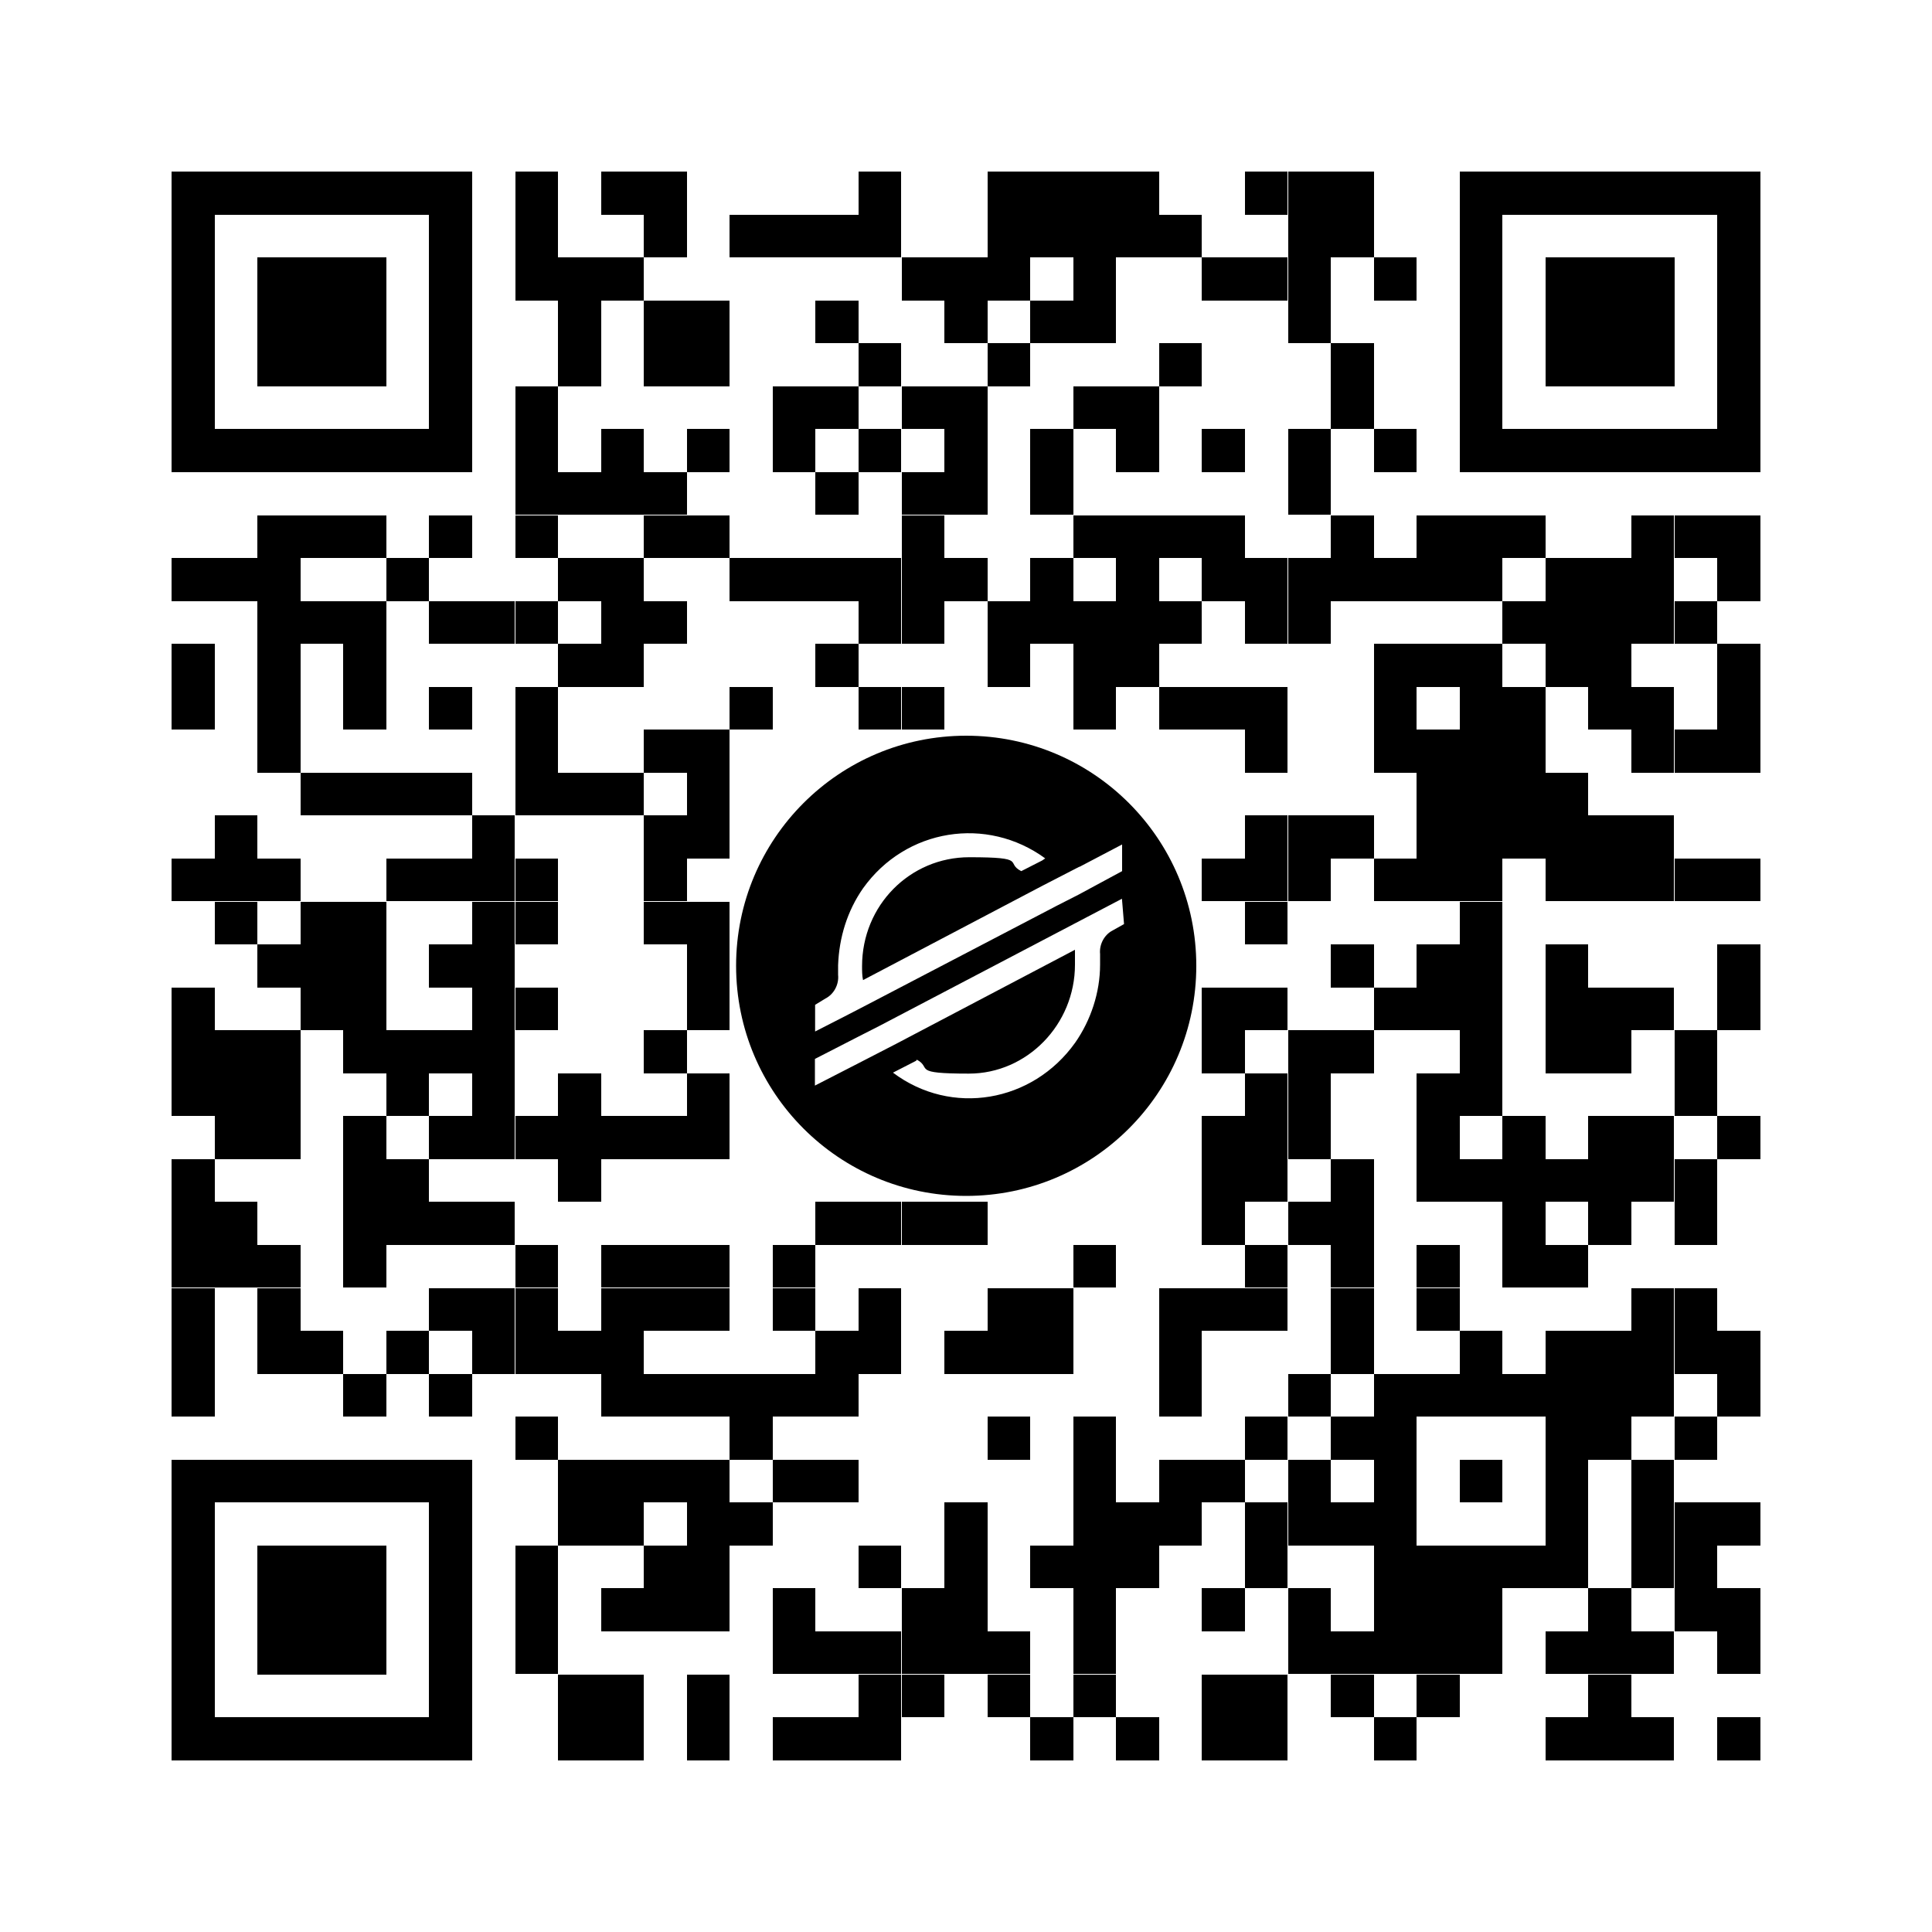 <?xml version="1.0" encoding="UTF-8"?> <svg xmlns="http://www.w3.org/2000/svg" id="Layer_1" data-name="Layer 1" version="1.1" viewBox="0 0 1000 1000"><defs><style> .cls-1, .cls-2 { fill: #000; } .cls-1, .cls-2, .cls-3 { stroke-width: 0px; } .cls-2 { fill-rule: evenodd; } .cls-3 { fill: #fff; } </style></defs><g><rect class="cls-3" x="0" y="0" width="1000" height="1000"></rect><rect class="cls-1" x="266.7" y="88.9" width="22.2" height="22.2" shape-rendering="crispEdges"></rect><rect class="cls-1" x="311.1" y="88.9" width="22.2" height="22.2" shape-rendering="crispEdges"></rect><rect class="cls-1" x="333.3" y="88.9" width="22.2" height="22.2" shape-rendering="crispEdges"></rect><rect class="cls-1" x="444.4" y="88.9" width="22.2" height="22.2" shape-rendering="crispEdges"></rect><rect class="cls-1" x="511.1" y="88.9" width="22.2" height="22.2" shape-rendering="crispEdges"></rect><rect class="cls-1" x="533.3" y="88.9" width="22.2" height="22.2" shape-rendering="crispEdges"></rect><rect class="cls-1" x="555.6" y="88.9" width="22.2" height="22.2" shape-rendering="crispEdges"></rect><rect class="cls-1" x="577.8" y="88.9" width="22.2" height="22.2" shape-rendering="crispEdges"></rect><rect class="cls-1" x="644.4" y="88.9" width="22.2" height="22.2" shape-rendering="crispEdges"></rect><rect class="cls-1" x="666.7" y="88.9" width="22.2" height="22.2" shape-rendering="crispEdges"></rect><rect class="cls-1" x="688.9" y="88.9" width="22.2" height="22.2" shape-rendering="crispEdges"></rect><rect class="cls-1" x="266.7" y="111.1" width="22.2" height="22.2" shape-rendering="crispEdges"></rect><rect class="cls-1" x="333.3" y="111.1" width="22.2" height="22.2" shape-rendering="crispEdges"></rect><rect class="cls-1" x="377.8" y="111.1" width="22.2" height="22.2" shape-rendering="crispEdges"></rect><rect class="cls-1" x="400" y="111.1" width="22.2" height="22.2" shape-rendering="crispEdges"></rect><rect class="cls-1" x="422.2" y="111.1" width="22.2" height="22.2" shape-rendering="crispEdges"></rect><rect class="cls-1" x="444.4" y="111.1" width="22.2" height="22.2" shape-rendering="crispEdges"></rect><rect class="cls-1" x="511.1" y="111.1" width="22.2" height="22.2" shape-rendering="crispEdges"></rect><rect class="cls-1" x="533.3" y="111.1" width="22.2" height="22.2" shape-rendering="crispEdges"></rect><rect class="cls-1" x="555.6" y="111.1" width="22.2" height="22.2" shape-rendering="crispEdges"></rect><rect class="cls-1" x="577.8" y="111.1" width="22.2" height="22.2" shape-rendering="crispEdges"></rect><rect class="cls-1" x="600" y="111.1" width="22.2" height="22.2" shape-rendering="crispEdges"></rect><rect class="cls-1" x="666.7" y="111.1" width="22.2" height="22.2" shape-rendering="crispEdges"></rect><rect class="cls-1" x="688.9" y="111.1" width="22.2" height="22.2" shape-rendering="crispEdges"></rect><rect class="cls-1" x="266.7" y="133.3" width="22.2" height="22.2" shape-rendering="crispEdges"></rect><rect class="cls-1" x="288.9" y="133.3" width="22.2" height="22.2" shape-rendering="crispEdges"></rect><rect class="cls-1" x="311.1" y="133.3" width="22.2" height="22.2" shape-rendering="crispEdges"></rect><rect class="cls-1" x="466.7" y="133.3" width="22.2" height="22.2" shape-rendering="crispEdges"></rect><rect class="cls-1" x="488.9" y="133.3" width="22.2" height="22.2" shape-rendering="crispEdges"></rect><rect class="cls-1" x="511.1" y="133.3" width="22.2" height="22.2" shape-rendering="crispEdges"></rect><rect class="cls-1" x="555.6" y="133.3" width="22.2" height="22.2" shape-rendering="crispEdges"></rect><rect class="cls-1" x="622.2" y="133.3" width="22.2" height="22.2" shape-rendering="crispEdges"></rect><rect class="cls-1" x="644.4" y="133.3" width="22.2" height="22.2" shape-rendering="crispEdges"></rect><rect class="cls-1" x="666.7" y="133.3" width="22.2" height="22.2" shape-rendering="crispEdges"></rect><rect class="cls-1" x="711.1" y="133.3" width="22.2" height="22.2" shape-rendering="crispEdges"></rect><rect class="cls-1" x="288.9" y="155.6" width="22.2" height="22.2" shape-rendering="crispEdges"></rect><rect class="cls-1" x="333.3" y="155.6" width="22.2" height="22.2" shape-rendering="crispEdges"></rect><rect class="cls-1" x="355.6" y="155.6" width="22.2" height="22.2" shape-rendering="crispEdges"></rect><rect class="cls-1" x="422.2" y="155.6" width="22.2" height="22.2" shape-rendering="crispEdges"></rect><rect class="cls-1" x="488.9" y="155.6" width="22.2" height="22.2" shape-rendering="crispEdges"></rect><rect class="cls-1" x="533.3" y="155.6" width="22.2" height="22.2" shape-rendering="crispEdges"></rect><rect class="cls-1" x="555.6" y="155.6" width="22.2" height="22.2" shape-rendering="crispEdges"></rect><rect class="cls-1" x="666.7" y="155.6" width="22.2" height="22.2" shape-rendering="crispEdges"></rect><rect class="cls-1" x="288.9" y="177.8" width="22.2" height="22.2" shape-rendering="crispEdges"></rect><rect class="cls-1" x="333.3" y="177.8" width="22.2" height="22.2" shape-rendering="crispEdges"></rect><rect class="cls-1" x="355.6" y="177.8" width="22.2" height="22.2" shape-rendering="crispEdges"></rect><rect class="cls-1" x="444.4" y="177.8" width="22.2" height="22.2" shape-rendering="crispEdges"></rect><rect class="cls-1" x="511.1" y="177.8" width="22.2" height="22.2" shape-rendering="crispEdges"></rect><rect class="cls-1" x="600" y="177.8" width="22.2" height="22.2" shape-rendering="crispEdges"></rect><rect class="cls-1" x="688.9" y="177.8" width="22.2" height="22.2" shape-rendering="crispEdges"></rect><rect class="cls-1" x="266.7" y="200" width="22.2" height="22.2" shape-rendering="crispEdges"></rect><rect class="cls-1" x="400" y="200" width="22.2" height="22.2" shape-rendering="crispEdges"></rect><rect class="cls-1" x="422.2" y="200" width="22.2" height="22.2" shape-rendering="crispEdges"></rect><rect class="cls-1" x="466.7" y="200" width="22.2" height="22.2" shape-rendering="crispEdges"></rect><rect class="cls-1" x="488.9" y="200" width="22.2" height="22.2" shape-rendering="crispEdges"></rect><rect class="cls-1" x="555.6" y="200" width="22.2" height="22.2" shape-rendering="crispEdges"></rect><rect class="cls-1" x="577.8" y="200" width="22.2" height="22.2" shape-rendering="crispEdges"></rect><rect class="cls-1" x="688.9" y="200" width="22.2" height="22.2" shape-rendering="crispEdges"></rect><rect class="cls-1" x="266.7" y="222.2" width="22.2" height="22.2" shape-rendering="crispEdges"></rect><rect class="cls-1" x="311.1" y="222.2" width="22.2" height="22.2" shape-rendering="crispEdges"></rect><rect class="cls-1" x="355.6" y="222.2" width="22.2" height="22.2" shape-rendering="crispEdges"></rect><rect class="cls-1" x="400" y="222.2" width="22.2" height="22.2" shape-rendering="crispEdges"></rect><rect class="cls-1" x="444.4" y="222.2" width="22.2" height="22.2" shape-rendering="crispEdges"></rect><rect class="cls-1" x="488.9" y="222.2" width="22.2" height="22.2" shape-rendering="crispEdges"></rect><rect class="cls-1" x="533.3" y="222.2" width="22.2" height="22.2" shape-rendering="crispEdges"></rect><rect class="cls-1" x="577.8" y="222.2" width="22.2" height="22.2" shape-rendering="crispEdges"></rect><rect class="cls-1" x="622.2" y="222.2" width="22.2" height="22.2" shape-rendering="crispEdges"></rect><rect class="cls-1" x="666.7" y="222.2" width="22.2" height="22.2" shape-rendering="crispEdges"></rect><rect class="cls-1" x="711.1" y="222.2" width="22.2" height="22.2" shape-rendering="crispEdges"></rect><rect class="cls-1" x="266.7" y="244.4" width="22.2" height="22.2" shape-rendering="crispEdges"></rect><rect class="cls-1" x="288.9" y="244.4" width="22.2" height="22.2" shape-rendering="crispEdges"></rect><rect class="cls-1" x="311.1" y="244.4" width="22.2" height="22.2" shape-rendering="crispEdges"></rect><rect class="cls-1" x="333.3" y="244.4" width="22.2" height="22.2" shape-rendering="crispEdges"></rect><rect class="cls-1" x="422.2" y="244.4" width="22.2" height="22.2" shape-rendering="crispEdges"></rect><rect class="cls-1" x="466.7" y="244.4" width="22.2" height="22.2" shape-rendering="crispEdges"></rect><rect class="cls-1" x="488.9" y="244.4" width="22.2" height="22.2" shape-rendering="crispEdges"></rect><rect class="cls-1" x="533.3" y="244.4" width="22.2" height="22.2" shape-rendering="crispEdges"></rect><rect class="cls-1" x="666.7" y="244.4" width="22.2" height="22.2" shape-rendering="crispEdges"></rect><rect class="cls-1" x="133.3" y="266.7" width="22.2" height="22.2" shape-rendering="crispEdges"></rect><rect class="cls-1" x="155.6" y="266.7" width="22.2" height="22.2" shape-rendering="crispEdges"></rect><rect class="cls-1" x="177.8" y="266.7" width="22.2" height="22.2" shape-rendering="crispEdges"></rect><rect class="cls-1" x="222.2" y="266.7" width="22.2" height="22.2" shape-rendering="crispEdges"></rect><rect class="cls-1" x="266.7" y="266.7" width="22.2" height="22.2" shape-rendering="crispEdges"></rect><rect class="cls-1" x="333.3" y="266.7" width="22.2" height="22.2" shape-rendering="crispEdges"></rect><rect class="cls-1" x="355.6" y="266.7" width="22.2" height="22.2" shape-rendering="crispEdges"></rect><rect class="cls-1" x="466.7" y="266.7" width="22.2" height="22.2" shape-rendering="crispEdges"></rect><rect class="cls-1" x="555.6" y="266.7" width="22.2" height="22.2" shape-rendering="crispEdges"></rect><rect class="cls-1" x="577.8" y="266.7" width="22.2" height="22.2" shape-rendering="crispEdges"></rect><rect class="cls-1" x="600" y="266.7" width="22.2" height="22.2" shape-rendering="crispEdges"></rect><rect class="cls-1" x="622.2" y="266.7" width="22.2" height="22.2" shape-rendering="crispEdges"></rect><rect class="cls-1" x="688.9" y="266.7" width="22.2" height="22.2" shape-rendering="crispEdges"></rect><rect class="cls-1" x="733.3" y="266.7" width="22.2" height="22.2" shape-rendering="crispEdges"></rect><rect class="cls-1" x="755.6" y="266.7" width="22.2" height="22.2" shape-rendering="crispEdges"></rect><rect class="cls-1" x="777.8" y="266.7" width="22.2" height="22.2" shape-rendering="crispEdges"></rect><rect class="cls-1" x="844.4" y="266.7" width="22.2" height="22.2" shape-rendering="crispEdges"></rect><rect class="cls-1" x="866.7" y="266.7" width="22.2" height="22.2" shape-rendering="crispEdges"></rect><rect class="cls-1" x="888.9" y="266.7" width="22.2" height="22.2" shape-rendering="crispEdges"></rect><rect class="cls-1" x="88.9" y="288.9" width="22.2" height="22.2" shape-rendering="crispEdges"></rect><rect class="cls-1" x="111.1" y="288.9" width="22.2" height="22.2" shape-rendering="crispEdges"></rect><rect class="cls-1" x="133.3" y="288.9" width="22.2" height="22.2" shape-rendering="crispEdges"></rect><rect class="cls-1" x="200" y="288.9" width="22.2" height="22.2" shape-rendering="crispEdges"></rect><rect class="cls-1" x="288.9" y="288.9" width="22.2" height="22.2" shape-rendering="crispEdges"></rect><rect class="cls-1" x="311.1" y="288.9" width="22.2" height="22.2" shape-rendering="crispEdges"></rect><rect class="cls-1" x="377.8" y="288.9" width="22.2" height="22.2" shape-rendering="crispEdges"></rect><rect class="cls-1" x="400" y="288.9" width="22.2" height="22.2" shape-rendering="crispEdges"></rect><rect class="cls-1" x="422.2" y="288.9" width="22.2" height="22.2" shape-rendering="crispEdges"></rect><rect class="cls-1" x="444.4" y="288.9" width="22.2" height="22.2" shape-rendering="crispEdges"></rect><rect class="cls-1" x="466.7" y="288.9" width="22.2" height="22.2" shape-rendering="crispEdges"></rect><rect class="cls-1" x="488.9" y="288.9" width="22.2" height="22.2" shape-rendering="crispEdges"></rect><rect class="cls-1" x="533.3" y="288.9" width="22.2" height="22.2" shape-rendering="crispEdges"></rect><rect class="cls-1" x="577.8" y="288.9" width="22.2" height="22.2" shape-rendering="crispEdges"></rect><rect class="cls-1" x="622.2" y="288.9" width="22.2" height="22.2" shape-rendering="crispEdges"></rect><rect class="cls-1" x="644.4" y="288.9" width="22.2" height="22.2" shape-rendering="crispEdges"></rect><rect class="cls-1" x="666.7" y="288.9" width="22.2" height="22.2" shape-rendering="crispEdges"></rect><rect class="cls-1" x="688.9" y="288.9" width="22.2" height="22.2" shape-rendering="crispEdges"></rect><rect class="cls-1" x="711.1" y="288.9" width="22.2" height="22.2" shape-rendering="crispEdges"></rect><rect class="cls-1" x="733.3" y="288.9" width="22.2" height="22.2" shape-rendering="crispEdges"></rect><rect class="cls-1" x="755.6" y="288.9" width="22.2" height="22.2" shape-rendering="crispEdges"></rect><rect class="cls-1" x="800" y="288.9" width="22.2" height="22.2" shape-rendering="crispEdges"></rect><rect class="cls-1" x="822.2" y="288.9" width="22.2" height="22.2" shape-rendering="crispEdges"></rect><rect class="cls-1" x="844.4" y="288.9" width="22.2" height="22.2" shape-rendering="crispEdges"></rect><rect class="cls-1" x="888.9" y="288.9" width="22.2" height="22.2" shape-rendering="crispEdges"></rect><rect class="cls-1" x="133.3" y="311.1" width="22.2" height="22.2" shape-rendering="crispEdges"></rect><rect class="cls-1" x="155.6" y="311.1" width="22.2" height="22.2" shape-rendering="crispEdges"></rect><rect class="cls-1" x="177.8" y="311.1" width="22.2" height="22.2" shape-rendering="crispEdges"></rect><rect class="cls-1" x="222.2" y="311.1" width="22.2" height="22.2" shape-rendering="crispEdges"></rect><rect class="cls-1" x="244.4" y="311.1" width="22.2" height="22.2" shape-rendering="crispEdges"></rect><rect class="cls-1" x="266.7" y="311.1" width="22.2" height="22.2" shape-rendering="crispEdges"></rect><rect class="cls-1" x="311.1" y="311.1" width="22.2" height="22.2" shape-rendering="crispEdges"></rect><rect class="cls-1" x="333.3" y="311.1" width="22.2" height="22.2" shape-rendering="crispEdges"></rect><rect class="cls-1" x="444.4" y="311.1" width="22.2" height="22.2" shape-rendering="crispEdges"></rect><rect class="cls-1" x="466.7" y="311.1" width="22.2" height="22.2" shape-rendering="crispEdges"></rect><rect class="cls-1" x="511.1" y="311.1" width="22.2" height="22.2" shape-rendering="crispEdges"></rect><rect class="cls-1" x="533.3" y="311.1" width="22.2" height="22.2" shape-rendering="crispEdges"></rect><rect class="cls-1" x="555.6" y="311.1" width="22.2" height="22.2" shape-rendering="crispEdges"></rect><rect class="cls-1" x="577.8" y="311.1" width="22.2" height="22.2" shape-rendering="crispEdges"></rect><rect class="cls-1" x="600" y="311.1" width="22.2" height="22.2" shape-rendering="crispEdges"></rect><rect class="cls-1" x="644.4" y="311.1" width="22.2" height="22.2" shape-rendering="crispEdges"></rect><rect class="cls-1" x="666.7" y="311.1" width="22.2" height="22.2" shape-rendering="crispEdges"></rect><rect class="cls-1" x="777.8" y="311.1" width="22.2" height="22.2" shape-rendering="crispEdges"></rect><rect class="cls-1" x="800" y="311.1" width="22.2" height="22.2" shape-rendering="crispEdges"></rect><rect class="cls-1" x="822.2" y="311.1" width="22.2" height="22.2" shape-rendering="crispEdges"></rect><rect class="cls-1" x="844.4" y="311.1" width="22.2" height="22.2" shape-rendering="crispEdges"></rect><rect class="cls-1" x="866.7" y="311.1" width="22.2" height="22.2" shape-rendering="crispEdges"></rect><rect class="cls-1" x="88.9" y="333.3" width="22.2" height="22.2" shape-rendering="crispEdges"></rect><rect class="cls-1" x="133.3" y="333.3" width="22.2" height="22.2" shape-rendering="crispEdges"></rect><rect class="cls-1" x="177.8" y="333.3" width="22.2" height="22.2" shape-rendering="crispEdges"></rect><rect class="cls-1" x="288.9" y="333.3" width="22.2" height="22.2" shape-rendering="crispEdges"></rect><rect class="cls-1" x="311.1" y="333.3" width="22.2" height="22.2" shape-rendering="crispEdges"></rect><rect class="cls-1" x="422.2" y="333.3" width="22.2" height="22.2" shape-rendering="crispEdges"></rect><rect class="cls-1" x="511.1" y="333.3" width="22.2" height="22.2" shape-rendering="crispEdges"></rect><rect class="cls-1" x="555.6" y="333.3" width="22.2" height="22.2" shape-rendering="crispEdges"></rect><rect class="cls-1" x="577.8" y="333.3" width="22.2" height="22.2" shape-rendering="crispEdges"></rect><rect class="cls-1" x="711.1" y="333.3" width="22.2" height="22.2" shape-rendering="crispEdges"></rect><rect class="cls-1" x="733.3" y="333.3" width="22.2" height="22.2" shape-rendering="crispEdges"></rect><rect class="cls-1" x="755.6" y="333.3" width="22.2" height="22.2" shape-rendering="crispEdges"></rect><rect class="cls-1" x="800" y="333.3" width="22.2" height="22.2" shape-rendering="crispEdges"></rect><rect class="cls-1" x="822.2" y="333.3" width="22.2" height="22.2" shape-rendering="crispEdges"></rect><rect class="cls-1" x="888.9" y="333.3" width="22.2" height="22.2" shape-rendering="crispEdges"></rect><rect class="cls-1" x="88.9" y="355.6" width="22.2" height="22.2" shape-rendering="crispEdges"></rect><rect class="cls-1" x="133.3" y="355.6" width="22.2" height="22.2" shape-rendering="crispEdges"></rect><rect class="cls-1" x="177.8" y="355.6" width="22.2" height="22.2" shape-rendering="crispEdges"></rect><rect class="cls-1" x="222.2" y="355.6" width="22.2" height="22.2" shape-rendering="crispEdges"></rect><rect class="cls-1" x="266.7" y="355.6" width="22.2" height="22.2" shape-rendering="crispEdges"></rect><rect class="cls-1" x="377.8" y="355.6" width="22.2" height="22.2" shape-rendering="crispEdges"></rect><rect class="cls-1" x="444.4" y="355.6" width="22.2" height="22.2" shape-rendering="crispEdges"></rect><rect class="cls-1" x="466.7" y="355.6" width="22.2" height="22.2" shape-rendering="crispEdges"></rect><rect class="cls-1" x="555.6" y="355.6" width="22.2" height="22.2" shape-rendering="crispEdges"></rect><rect class="cls-1" x="600" y="355.6" width="22.2" height="22.2" shape-rendering="crispEdges"></rect><rect class="cls-1" x="622.2" y="355.6" width="22.2" height="22.2" shape-rendering="crispEdges"></rect><rect class="cls-1" x="644.4" y="355.6" width="22.2" height="22.2" shape-rendering="crispEdges"></rect><rect class="cls-1" x="711.1" y="355.6" width="22.2" height="22.2" shape-rendering="crispEdges"></rect><rect class="cls-1" x="755.6" y="355.6" width="22.2" height="22.2" shape-rendering="crispEdges"></rect><rect class="cls-1" x="777.8" y="355.6" width="22.2" height="22.2" shape-rendering="crispEdges"></rect><rect class="cls-1" x="822.2" y="355.6" width="22.2" height="22.2" shape-rendering="crispEdges"></rect><rect class="cls-1" x="844.4" y="355.6" width="22.2" height="22.2" shape-rendering="crispEdges"></rect><rect class="cls-1" x="888.9" y="355.6" width="22.2" height="22.2" shape-rendering="crispEdges"></rect><rect class="cls-1" x="133.3" y="377.8" width="22.2" height="22.2" shape-rendering="crispEdges"></rect><rect class="cls-1" x="266.7" y="377.8" width="22.2" height="22.2" shape-rendering="crispEdges"></rect><rect class="cls-1" x="333.3" y="377.8" width="22.2" height="22.2" shape-rendering="crispEdges"></rect><rect class="cls-1" x="355.6" y="377.8" width="22.2" height="22.2" shape-rendering="crispEdges"></rect><rect class="cls-1" x="644.4" y="377.8" width="22.2" height="22.2" shape-rendering="crispEdges"></rect><rect class="cls-1" x="711.1" y="377.8" width="22.2" height="22.2" shape-rendering="crispEdges"></rect><rect class="cls-1" x="733.3" y="377.8" width="22.2" height="22.2" shape-rendering="crispEdges"></rect><rect class="cls-1" x="755.6" y="377.8" width="22.2" height="22.2" shape-rendering="crispEdges"></rect><rect class="cls-1" x="777.8" y="377.8" width="22.2" height="22.2" shape-rendering="crispEdges"></rect><rect class="cls-1" x="844.4" y="377.8" width="22.2" height="22.2" shape-rendering="crispEdges"></rect><rect class="cls-1" x="866.7" y="377.8" width="22.2" height="22.2" shape-rendering="crispEdges"></rect><rect class="cls-1" x="888.9" y="377.8" width="22.2" height="22.2" shape-rendering="crispEdges"></rect><rect class="cls-1" x="155.6" y="400" width="22.2" height="22.2" shape-rendering="crispEdges"></rect><rect class="cls-1" x="177.8" y="400" width="22.2" height="22.2" shape-rendering="crispEdges"></rect><rect class="cls-1" x="200" y="400" width="22.2" height="22.2" shape-rendering="crispEdges"></rect><rect class="cls-1" x="222.2" y="400" width="22.2" height="22.2" shape-rendering="crispEdges"></rect><rect class="cls-1" x="266.7" y="400" width="22.2" height="22.2" shape-rendering="crispEdges"></rect><rect class="cls-1" x="288.9" y="400" width="22.2" height="22.2" shape-rendering="crispEdges"></rect><rect class="cls-1" x="311.1" y="400" width="22.2" height="22.2" shape-rendering="crispEdges"></rect><rect class="cls-1" x="355.6" y="400" width="22.2" height="22.2" shape-rendering="crispEdges"></rect><rect class="cls-1" x="733.3" y="400" width="22.2" height="22.2" shape-rendering="crispEdges"></rect><rect class="cls-1" x="755.6" y="400" width="22.2" height="22.2" shape-rendering="crispEdges"></rect><rect class="cls-1" x="777.8" y="400" width="22.2" height="22.2" shape-rendering="crispEdges"></rect><rect class="cls-1" x="800" y="400" width="22.2" height="22.2" shape-rendering="crispEdges"></rect><rect class="cls-1" x="111.1" y="422.2" width="22.2" height="22.2" shape-rendering="crispEdges"></rect><rect class="cls-1" x="244.4" y="422.2" width="22.2" height="22.2" shape-rendering="crispEdges"></rect><rect class="cls-1" x="333.3" y="422.2" width="22.2" height="22.2" shape-rendering="crispEdges"></rect><rect class="cls-1" x="355.6" y="422.2" width="22.2" height="22.2" shape-rendering="crispEdges"></rect><rect class="cls-1" x="644.4" y="422.2" width="22.2" height="22.2" shape-rendering="crispEdges"></rect><rect class="cls-1" x="666.7" y="422.2" width="22.2" height="22.2" shape-rendering="crispEdges"></rect><rect class="cls-1" x="688.9" y="422.2" width="22.2" height="22.2" shape-rendering="crispEdges"></rect><rect class="cls-1" x="733.3" y="422.2" width="22.2" height="22.2" shape-rendering="crispEdges"></rect><rect class="cls-1" x="755.6" y="422.2" width="22.2" height="22.2" shape-rendering="crispEdges"></rect><rect class="cls-1" x="777.8" y="422.2" width="22.2" height="22.2" shape-rendering="crispEdges"></rect><rect class="cls-1" x="800" y="422.2" width="22.2" height="22.2" shape-rendering="crispEdges"></rect><rect class="cls-1" x="822.2" y="422.2" width="22.2" height="22.2" shape-rendering="crispEdges"></rect><rect class="cls-1" x="844.4" y="422.2" width="22.2" height="22.2" shape-rendering="crispEdges"></rect><rect class="cls-1" x="88.9" y="444.4" width="22.2" height="22.2" shape-rendering="crispEdges"></rect><rect class="cls-1" x="111.1" y="444.4" width="22.2" height="22.2" shape-rendering="crispEdges"></rect><rect class="cls-1" x="133.3" y="444.4" width="22.2" height="22.2" shape-rendering="crispEdges"></rect><rect class="cls-1" x="200" y="444.4" width="22.2" height="22.2" shape-rendering="crispEdges"></rect><rect class="cls-1" x="222.2" y="444.4" width="22.2" height="22.2" shape-rendering="crispEdges"></rect><rect class="cls-1" x="244.4" y="444.4" width="22.2" height="22.2" shape-rendering="crispEdges"></rect><rect class="cls-1" x="266.7" y="444.4" width="22.2" height="22.2" shape-rendering="crispEdges"></rect><rect class="cls-1" x="333.3" y="444.4" width="22.2" height="22.2" shape-rendering="crispEdges"></rect><rect class="cls-1" x="622.2" y="444.4" width="22.2" height="22.2" shape-rendering="crispEdges"></rect><rect class="cls-1" x="644.4" y="444.4" width="22.2" height="22.2" shape-rendering="crispEdges"></rect><rect class="cls-1" x="666.7" y="444.4" width="22.2" height="22.2" shape-rendering="crispEdges"></rect><rect class="cls-1" x="711.1" y="444.4" width="22.2" height="22.2" shape-rendering="crispEdges"></rect><rect class="cls-1" x="733.3" y="444.4" width="22.2" height="22.2" shape-rendering="crispEdges"></rect><rect class="cls-1" x="755.6" y="444.4" width="22.2" height="22.2" shape-rendering="crispEdges"></rect><rect class="cls-1" x="800" y="444.4" width="22.2" height="22.2" shape-rendering="crispEdges"></rect><rect class="cls-1" x="822.2" y="444.4" width="22.2" height="22.2" shape-rendering="crispEdges"></rect><rect class="cls-1" x="844.4" y="444.4" width="22.2" height="22.2" shape-rendering="crispEdges"></rect><rect class="cls-1" x="866.7" y="444.4" width="22.2" height="22.2" shape-rendering="crispEdges"></rect><rect class="cls-1" x="888.9" y="444.4" width="22.2" height="22.2" shape-rendering="crispEdges"></rect><rect class="cls-1" x="111.1" y="466.7" width="22.2" height="22.2" shape-rendering="crispEdges"></rect><rect class="cls-1" x="155.6" y="466.7" width="22.2" height="22.2" shape-rendering="crispEdges"></rect><rect class="cls-1" x="177.8" y="466.7" width="22.2" height="22.2" shape-rendering="crispEdges"></rect><rect class="cls-1" x="244.4" y="466.7" width="22.2" height="22.2" shape-rendering="crispEdges"></rect><rect class="cls-1" x="266.7" y="466.7" width="22.2" height="22.2" shape-rendering="crispEdges"></rect><rect class="cls-1" x="333.3" y="466.7" width="22.2" height="22.2" shape-rendering="crispEdges"></rect><rect class="cls-1" x="355.6" y="466.7" width="22.2" height="22.2" shape-rendering="crispEdges"></rect><rect class="cls-1" x="644.4" y="466.7" width="22.2" height="22.2" shape-rendering="crispEdges"></rect><rect class="cls-1" x="755.6" y="466.7" width="22.2" height="22.2" shape-rendering="crispEdges"></rect><rect class="cls-1" x="133.3" y="488.9" width="22.2" height="22.2" shape-rendering="crispEdges"></rect><rect class="cls-1" x="155.6" y="488.9" width="22.2" height="22.2" shape-rendering="crispEdges"></rect><rect class="cls-1" x="177.8" y="488.9" width="22.2" height="22.2" shape-rendering="crispEdges"></rect><rect class="cls-1" x="222.2" y="488.9" width="22.2" height="22.2" shape-rendering="crispEdges"></rect><rect class="cls-1" x="244.4" y="488.9" width="22.2" height="22.2" shape-rendering="crispEdges"></rect><rect class="cls-1" x="355.6" y="488.9" width="22.2" height="22.2" shape-rendering="crispEdges"></rect><rect class="cls-1" x="688.9" y="488.9" width="22.2" height="22.2" shape-rendering="crispEdges"></rect><rect class="cls-1" x="733.3" y="488.9" width="22.2" height="22.2" shape-rendering="crispEdges"></rect><rect class="cls-1" x="755.6" y="488.9" width="22.2" height="22.2" shape-rendering="crispEdges"></rect><rect class="cls-1" x="800" y="488.9" width="22.2" height="22.2" shape-rendering="crispEdges"></rect><rect class="cls-1" x="888.9" y="488.9" width="22.2" height="22.2" shape-rendering="crispEdges"></rect><rect class="cls-1" x="88.9" y="511.1" width="22.2" height="22.2" shape-rendering="crispEdges"></rect><rect class="cls-1" x="155.6" y="511.1" width="22.2" height="22.2" shape-rendering="crispEdges"></rect><rect class="cls-1" x="177.8" y="511.1" width="22.2" height="22.2" shape-rendering="crispEdges"></rect><rect class="cls-1" x="244.4" y="511.1" width="22.2" height="22.2" shape-rendering="crispEdges"></rect><rect class="cls-1" x="266.7" y="511.1" width="22.2" height="22.2" shape-rendering="crispEdges"></rect><rect class="cls-1" x="355.6" y="511.1" width="22.2" height="22.2" shape-rendering="crispEdges"></rect><rect class="cls-1" x="622.2" y="511.1" width="22.2" height="22.2" shape-rendering="crispEdges"></rect><rect class="cls-1" x="644.4" y="511.1" width="22.2" height="22.2" shape-rendering="crispEdges"></rect><rect class="cls-1" x="711.1" y="511.1" width="22.2" height="22.2" shape-rendering="crispEdges"></rect><rect class="cls-1" x="733.3" y="511.1" width="22.2" height="22.2" shape-rendering="crispEdges"></rect><rect class="cls-1" x="755.6" y="511.1" width="22.2" height="22.2" shape-rendering="crispEdges"></rect><rect class="cls-1" x="800" y="511.1" width="22.2" height="22.2" shape-rendering="crispEdges"></rect><rect class="cls-1" x="822.2" y="511.1" width="22.2" height="22.2" shape-rendering="crispEdges"></rect><rect class="cls-1" x="844.4" y="511.1" width="22.2" height="22.2" shape-rendering="crispEdges"></rect><rect class="cls-1" x="888.9" y="511.1" width="22.2" height="22.2" shape-rendering="crispEdges"></rect><rect class="cls-1" x="88.9" y="533.3" width="22.2" height="22.2" shape-rendering="crispEdges"></rect><rect class="cls-1" x="111.1" y="533.3" width="22.2" height="22.2" shape-rendering="crispEdges"></rect><rect class="cls-1" x="133.3" y="533.3" width="22.2" height="22.2" shape-rendering="crispEdges"></rect><rect class="cls-1" x="177.8" y="533.3" width="22.2" height="22.2" shape-rendering="crispEdges"></rect><rect class="cls-1" x="200" y="533.3" width="22.2" height="22.2" shape-rendering="crispEdges"></rect><rect class="cls-1" x="222.2" y="533.3" width="22.2" height="22.2" shape-rendering="crispEdges"></rect><rect class="cls-1" x="244.4" y="533.3" width="22.2" height="22.2" shape-rendering="crispEdges"></rect><rect class="cls-1" x="333.3" y="533.3" width="22.2" height="22.2" shape-rendering="crispEdges"></rect><rect class="cls-1" x="622.2" y="533.3" width="22.2" height="22.2" shape-rendering="crispEdges"></rect><rect class="cls-1" x="666.7" y="533.3" width="22.2" height="22.2" shape-rendering="crispEdges"></rect><rect class="cls-1" x="688.9" y="533.3" width="22.2" height="22.2" shape-rendering="crispEdges"></rect><rect class="cls-1" x="755.6" y="533.3" width="22.2" height="22.2" shape-rendering="crispEdges"></rect><rect class="cls-1" x="800" y="533.3" width="22.2" height="22.2" shape-rendering="crispEdges"></rect><rect class="cls-1" x="822.2" y="533.3" width="22.2" height="22.2" shape-rendering="crispEdges"></rect><rect class="cls-1" x="866.7" y="533.3" width="22.2" height="22.2" shape-rendering="crispEdges"></rect><rect class="cls-1" x="88.9" y="555.6" width="22.2" height="22.2" shape-rendering="crispEdges"></rect><rect class="cls-1" x="111.1" y="555.6" width="22.2" height="22.2" shape-rendering="crispEdges"></rect><rect class="cls-1" x="133.3" y="555.6" width="22.2" height="22.2" shape-rendering="crispEdges"></rect><rect class="cls-1" x="200" y="555.6" width="22.2" height="22.2" shape-rendering="crispEdges"></rect><rect class="cls-1" x="244.4" y="555.6" width="22.2" height="22.2" shape-rendering="crispEdges"></rect><rect class="cls-1" x="288.9" y="555.6" width="22.2" height="22.2" shape-rendering="crispEdges"></rect><rect class="cls-1" x="355.6" y="555.6" width="22.2" height="22.2" shape-rendering="crispEdges"></rect><rect class="cls-1" x="644.4" y="555.6" width="22.2" height="22.2" shape-rendering="crispEdges"></rect><rect class="cls-1" x="666.7" y="555.6" width="22.2" height="22.2" shape-rendering="crispEdges"></rect><rect class="cls-1" x="733.3" y="555.6" width="22.2" height="22.2" shape-rendering="crispEdges"></rect><rect class="cls-1" x="755.6" y="555.6" width="22.2" height="22.2" shape-rendering="crispEdges"></rect><rect class="cls-1" x="866.7" y="555.6" width="22.2" height="22.2" shape-rendering="crispEdges"></rect><rect class="cls-1" x="111.1" y="577.8" width="22.2" height="22.2" shape-rendering="crispEdges"></rect><rect class="cls-1" x="133.3" y="577.8" width="22.2" height="22.2" shape-rendering="crispEdges"></rect><rect class="cls-1" x="177.8" y="577.8" width="22.2" height="22.2" shape-rendering="crispEdges"></rect><rect class="cls-1" x="222.2" y="577.8" width="22.2" height="22.2" shape-rendering="crispEdges"></rect><rect class="cls-1" x="244.4" y="577.8" width="22.2" height="22.2" shape-rendering="crispEdges"></rect><rect class="cls-1" x="266.7" y="577.8" width="22.2" height="22.2" shape-rendering="crispEdges"></rect><rect class="cls-1" x="288.9" y="577.8" width="22.2" height="22.2" shape-rendering="crispEdges"></rect><rect class="cls-1" x="311.1" y="577.8" width="22.2" height="22.2" shape-rendering="crispEdges"></rect><rect class="cls-1" x="333.3" y="577.8" width="22.2" height="22.2" shape-rendering="crispEdges"></rect><rect class="cls-1" x="355.6" y="577.8" width="22.2" height="22.2" shape-rendering="crispEdges"></rect><rect class="cls-1" x="622.2" y="577.8" width="22.2" height="22.2" shape-rendering="crispEdges"></rect><rect class="cls-1" x="644.4" y="577.8" width="22.2" height="22.2" shape-rendering="crispEdges"></rect><rect class="cls-1" x="666.7" y="577.8" width="22.2" height="22.2" shape-rendering="crispEdges"></rect><rect class="cls-1" x="733.3" y="577.8" width="22.2" height="22.2" shape-rendering="crispEdges"></rect><rect class="cls-1" x="777.8" y="577.8" width="22.2" height="22.2" shape-rendering="crispEdges"></rect><rect class="cls-1" x="822.2" y="577.8" width="22.2" height="22.2" shape-rendering="crispEdges"></rect><rect class="cls-1" x="844.4" y="577.8" width="22.2" height="22.2" shape-rendering="crispEdges"></rect><rect class="cls-1" x="888.9" y="577.8" width="22.2" height="22.2" shape-rendering="crispEdges"></rect><rect class="cls-1" x="88.9" y="600" width="22.2" height="22.2" shape-rendering="crispEdges"></rect><rect class="cls-1" x="177.8" y="600" width="22.2" height="22.2" shape-rendering="crispEdges"></rect><rect class="cls-1" x="200" y="600" width="22.2" height="22.2" shape-rendering="crispEdges"></rect><rect class="cls-1" x="288.9" y="600" width="22.2" height="22.2" shape-rendering="crispEdges"></rect><rect class="cls-1" x="622.2" y="600" width="22.2" height="22.2" shape-rendering="crispEdges"></rect><rect class="cls-1" x="644.4" y="600" width="22.2" height="22.2" shape-rendering="crispEdges"></rect><rect class="cls-1" x="688.9" y="600" width="22.2" height="22.2" shape-rendering="crispEdges"></rect><rect class="cls-1" x="733.3" y="600" width="22.2" height="22.2" shape-rendering="crispEdges"></rect><rect class="cls-1" x="755.6" y="600" width="22.2" height="22.2" shape-rendering="crispEdges"></rect><rect class="cls-1" x="777.8" y="600" width="22.2" height="22.2" shape-rendering="crispEdges"></rect><rect class="cls-1" x="800" y="600" width="22.2" height="22.2" shape-rendering="crispEdges"></rect><rect class="cls-1" x="822.2" y="600" width="22.2" height="22.2" shape-rendering="crispEdges"></rect><rect class="cls-1" x="844.4" y="600" width="22.2" height="22.2" shape-rendering="crispEdges"></rect><rect class="cls-1" x="866.7" y="600" width="22.2" height="22.2" shape-rendering="crispEdges"></rect><rect class="cls-1" x="88.9" y="622.2" width="22.2" height="22.2" shape-rendering="crispEdges"></rect><rect class="cls-1" x="111.1" y="622.2" width="22.2" height="22.2" shape-rendering="crispEdges"></rect><rect class="cls-1" x="177.8" y="622.2" width="22.2" height="22.2" shape-rendering="crispEdges"></rect><rect class="cls-1" x="200" y="622.2" width="22.2" height="22.2" shape-rendering="crispEdges"></rect><rect class="cls-1" x="222.2" y="622.2" width="22.2" height="22.2" shape-rendering="crispEdges"></rect><rect class="cls-1" x="244.4" y="622.2" width="22.2" height="22.2" shape-rendering="crispEdges"></rect><rect class="cls-1" x="422.2" y="622.2" width="22.2" height="22.2" shape-rendering="crispEdges"></rect><rect class="cls-1" x="444.4" y="622.2" width="22.2" height="22.2" shape-rendering="crispEdges"></rect><rect class="cls-1" x="466.7" y="622.2" width="22.2" height="22.2" shape-rendering="crispEdges"></rect><rect class="cls-1" x="488.9" y="622.2" width="22.2" height="22.2" shape-rendering="crispEdges"></rect><rect class="cls-1" x="622.2" y="622.2" width="22.2" height="22.2" shape-rendering="crispEdges"></rect><rect class="cls-1" x="666.7" y="622.2" width="22.2" height="22.2" shape-rendering="crispEdges"></rect><rect class="cls-1" x="688.9" y="622.2" width="22.2" height="22.2" shape-rendering="crispEdges"></rect><rect class="cls-1" x="777.8" y="622.2" width="22.2" height="22.2" shape-rendering="crispEdges"></rect><rect class="cls-1" x="822.2" y="622.2" width="22.2" height="22.2" shape-rendering="crispEdges"></rect><rect class="cls-1" x="866.7" y="622.2" width="22.2" height="22.2" shape-rendering="crispEdges"></rect><rect class="cls-1" x="88.9" y="644.4" width="22.2" height="22.2" shape-rendering="crispEdges"></rect><rect class="cls-1" x="111.1" y="644.4" width="22.2" height="22.2" shape-rendering="crispEdges"></rect><rect class="cls-1" x="133.3" y="644.4" width="22.2" height="22.2" shape-rendering="crispEdges"></rect><rect class="cls-1" x="177.8" y="644.4" width="22.2" height="22.2" shape-rendering="crispEdges"></rect><rect class="cls-1" x="266.7" y="644.4" width="22.2" height="22.2" shape-rendering="crispEdges"></rect><rect class="cls-1" x="311.1" y="644.4" width="22.2" height="22.2" shape-rendering="crispEdges"></rect><rect class="cls-1" x="333.3" y="644.4" width="22.2" height="22.2" shape-rendering="crispEdges"></rect><rect class="cls-1" x="355.6" y="644.4" width="22.2" height="22.2" shape-rendering="crispEdges"></rect><rect class="cls-1" x="400" y="644.4" width="22.2" height="22.2" shape-rendering="crispEdges"></rect><rect class="cls-1" x="555.6" y="644.4" width="22.2" height="22.2" shape-rendering="crispEdges"></rect><rect class="cls-1" x="644.4" y="644.4" width="22.2" height="22.2" shape-rendering="crispEdges"></rect><rect class="cls-1" x="688.9" y="644.4" width="22.2" height="22.2" shape-rendering="crispEdges"></rect><rect class="cls-1" x="733.3" y="644.4" width="22.2" height="22.2" shape-rendering="crispEdges"></rect><rect class="cls-1" x="777.8" y="644.4" width="22.2" height="22.2" shape-rendering="crispEdges"></rect><rect class="cls-1" x="800" y="644.4" width="22.2" height="22.2" shape-rendering="crispEdges"></rect><rect class="cls-1" x="88.9" y="666.7" width="22.2" height="22.2" shape-rendering="crispEdges"></rect><rect class="cls-1" x="133.3" y="666.7" width="22.2" height="22.2" shape-rendering="crispEdges"></rect><rect class="cls-1" x="222.2" y="666.7" width="22.2" height="22.2" shape-rendering="crispEdges"></rect><rect class="cls-1" x="244.4" y="666.7" width="22.2" height="22.2" shape-rendering="crispEdges"></rect><rect class="cls-1" x="266.7" y="666.7" width="22.2" height="22.2" shape-rendering="crispEdges"></rect><rect class="cls-1" x="311.1" y="666.7" width="22.2" height="22.2" shape-rendering="crispEdges"></rect><rect class="cls-1" x="333.3" y="666.7" width="22.2" height="22.2" shape-rendering="crispEdges"></rect><rect class="cls-1" x="355.6" y="666.7" width="22.2" height="22.2" shape-rendering="crispEdges"></rect><rect class="cls-1" x="400" y="666.7" width="22.2" height="22.2" shape-rendering="crispEdges"></rect><rect class="cls-1" x="444.4" y="666.7" width="22.2" height="22.2" shape-rendering="crispEdges"></rect><rect class="cls-1" x="511.1" y="666.7" width="22.2" height="22.2" shape-rendering="crispEdges"></rect><rect class="cls-1" x="533.3" y="666.7" width="22.2" height="22.2" shape-rendering="crispEdges"></rect><rect class="cls-1" x="600" y="666.7" width="22.2" height="22.2" shape-rendering="crispEdges"></rect><rect class="cls-1" x="622.2" y="666.7" width="22.2" height="22.2" shape-rendering="crispEdges"></rect><rect class="cls-1" x="644.4" y="666.7" width="22.2" height="22.2" shape-rendering="crispEdges"></rect><rect class="cls-1" x="688.9" y="666.7" width="22.2" height="22.2" shape-rendering="crispEdges"></rect><rect class="cls-1" x="733.3" y="666.7" width="22.2" height="22.2" shape-rendering="crispEdges"></rect><rect class="cls-1" x="844.4" y="666.7" width="22.2" height="22.2" shape-rendering="crispEdges"></rect><rect class="cls-1" x="866.7" y="666.7" width="22.2" height="22.2" shape-rendering="crispEdges"></rect><rect class="cls-1" x="88.9" y="688.9" width="22.2" height="22.2" shape-rendering="crispEdges"></rect><rect class="cls-1" x="133.3" y="688.9" width="22.2" height="22.2" shape-rendering="crispEdges"></rect><rect class="cls-1" x="155.6" y="688.9" width="22.2" height="22.2" shape-rendering="crispEdges"></rect><rect class="cls-1" x="200" y="688.9" width="22.2" height="22.2" shape-rendering="crispEdges"></rect><rect class="cls-1" x="244.4" y="688.9" width="22.2" height="22.2" shape-rendering="crispEdges"></rect><rect class="cls-1" x="266.7" y="688.9" width="22.2" height="22.2" shape-rendering="crispEdges"></rect><rect class="cls-1" x="288.9" y="688.9" width="22.2" height="22.2" shape-rendering="crispEdges"></rect><rect class="cls-1" x="311.1" y="688.9" width="22.2" height="22.2" shape-rendering="crispEdges"></rect><rect class="cls-1" x="422.2" y="688.9" width="22.2" height="22.2" shape-rendering="crispEdges"></rect><rect class="cls-1" x="444.4" y="688.9" width="22.2" height="22.2" shape-rendering="crispEdges"></rect><rect class="cls-1" x="488.9" y="688.9" width="22.2" height="22.2" shape-rendering="crispEdges"></rect><rect class="cls-1" x="511.1" y="688.9" width="22.2" height="22.2" shape-rendering="crispEdges"></rect><rect class="cls-1" x="533.3" y="688.9" width="22.2" height="22.2" shape-rendering="crispEdges"></rect><rect class="cls-1" x="600" y="688.9" width="22.2" height="22.2" shape-rendering="crispEdges"></rect><rect class="cls-1" x="688.9" y="688.9" width="22.2" height="22.2" shape-rendering="crispEdges"></rect><rect class="cls-1" x="755.6" y="688.9" width="22.2" height="22.2" shape-rendering="crispEdges"></rect><rect class="cls-1" x="800" y="688.9" width="22.2" height="22.2" shape-rendering="crispEdges"></rect><rect class="cls-1" x="822.2" y="688.9" width="22.2" height="22.2" shape-rendering="crispEdges"></rect><rect class="cls-1" x="844.4" y="688.9" width="22.2" height="22.2" shape-rendering="crispEdges"></rect><rect class="cls-1" x="866.7" y="688.9" width="22.2" height="22.2" shape-rendering="crispEdges"></rect><rect class="cls-1" x="888.9" y="688.9" width="22.2" height="22.2" shape-rendering="crispEdges"></rect><rect class="cls-1" x="88.9" y="711.1" width="22.2" height="22.2" shape-rendering="crispEdges"></rect><rect class="cls-1" x="177.8" y="711.1" width="22.2" height="22.2" shape-rendering="crispEdges"></rect><rect class="cls-1" x="222.2" y="711.1" width="22.2" height="22.2" shape-rendering="crispEdges"></rect><rect class="cls-1" x="311.1" y="711.1" width="22.2" height="22.2" shape-rendering="crispEdges"></rect><rect class="cls-1" x="333.3" y="711.1" width="22.2" height="22.2" shape-rendering="crispEdges"></rect><rect class="cls-1" x="355.6" y="711.1" width="22.2" height="22.2" shape-rendering="crispEdges"></rect><rect class="cls-1" x="377.8" y="711.1" width="22.2" height="22.2" shape-rendering="crispEdges"></rect><rect class="cls-1" x="400" y="711.1" width="22.2" height="22.2" shape-rendering="crispEdges"></rect><rect class="cls-1" x="422.2" y="711.1" width="22.2" height="22.2" shape-rendering="crispEdges"></rect><rect class="cls-1" x="600" y="711.1" width="22.2" height="22.2" shape-rendering="crispEdges"></rect><rect class="cls-1" x="666.7" y="711.1" width="22.2" height="22.2" shape-rendering="crispEdges"></rect><rect class="cls-1" x="711.1" y="711.1" width="22.2" height="22.2" shape-rendering="crispEdges"></rect><rect class="cls-1" x="733.3" y="711.1" width="22.2" height="22.2" shape-rendering="crispEdges"></rect><rect class="cls-1" x="755.6" y="711.1" width="22.2" height="22.2" shape-rendering="crispEdges"></rect><rect class="cls-1" x="777.8" y="711.1" width="22.2" height="22.2" shape-rendering="crispEdges"></rect><rect class="cls-1" x="800" y="711.1" width="22.2" height="22.2" shape-rendering="crispEdges"></rect><rect class="cls-1" x="822.2" y="711.1" width="22.2" height="22.2" shape-rendering="crispEdges"></rect><rect class="cls-1" x="844.4" y="711.1" width="22.2" height="22.2" shape-rendering="crispEdges"></rect><rect class="cls-1" x="888.9" y="711.1" width="22.2" height="22.2" shape-rendering="crispEdges"></rect><rect class="cls-1" x="266.7" y="733.3" width="22.2" height="22.2" shape-rendering="crispEdges"></rect><rect class="cls-1" x="377.8" y="733.3" width="22.2" height="22.2" shape-rendering="crispEdges"></rect><rect class="cls-1" x="511.1" y="733.3" width="22.2" height="22.2" shape-rendering="crispEdges"></rect><rect class="cls-1" x="555.6" y="733.3" width="22.2" height="22.2" shape-rendering="crispEdges"></rect><rect class="cls-1" x="644.4" y="733.3" width="22.2" height="22.2" shape-rendering="crispEdges"></rect><rect class="cls-1" x="688.9" y="733.3" width="22.2" height="22.2" shape-rendering="crispEdges"></rect><rect class="cls-1" x="711.1" y="733.3" width="22.2" height="22.2" shape-rendering="crispEdges"></rect><rect class="cls-1" x="800" y="733.3" width="22.2" height="22.2" shape-rendering="crispEdges"></rect><rect class="cls-1" x="822.2" y="733.3" width="22.2" height="22.2" shape-rendering="crispEdges"></rect><rect class="cls-1" x="866.7" y="733.3" width="22.2" height="22.2" shape-rendering="crispEdges"></rect><rect class="cls-1" x="288.9" y="755.6" width="22.2" height="22.2" shape-rendering="crispEdges"></rect><rect class="cls-1" x="311.1" y="755.6" width="22.2" height="22.2" shape-rendering="crispEdges"></rect><rect class="cls-1" x="333.3" y="755.6" width="22.2" height="22.2" shape-rendering="crispEdges"></rect><rect class="cls-1" x="355.6" y="755.6" width="22.2" height="22.2" shape-rendering="crispEdges"></rect><rect class="cls-1" x="400" y="755.6" width="22.2" height="22.2" shape-rendering="crispEdges"></rect><rect class="cls-1" x="422.2" y="755.6" width="22.2" height="22.2" shape-rendering="crispEdges"></rect><rect class="cls-1" x="555.6" y="755.6" width="22.2" height="22.2" shape-rendering="crispEdges"></rect><rect class="cls-1" x="600" y="755.6" width="22.2" height="22.2" shape-rendering="crispEdges"></rect><rect class="cls-1" x="622.2" y="755.6" width="22.2" height="22.2" shape-rendering="crispEdges"></rect><rect class="cls-1" x="666.7" y="755.6" width="22.2" height="22.2" shape-rendering="crispEdges"></rect><rect class="cls-1" x="711.1" y="755.6" width="22.2" height="22.2" shape-rendering="crispEdges"></rect><rect class="cls-1" x="755.6" y="755.6" width="22.2" height="22.2" shape-rendering="crispEdges"></rect><rect class="cls-1" x="800" y="755.6" width="22.2" height="22.2" shape-rendering="crispEdges"></rect><rect class="cls-1" x="844.4" y="755.6" width="22.2" height="22.2" shape-rendering="crispEdges"></rect><rect class="cls-1" x="288.9" y="777.8" width="22.2" height="22.2" shape-rendering="crispEdges"></rect><rect class="cls-1" x="311.1" y="777.8" width="22.2" height="22.2" shape-rendering="crispEdges"></rect><rect class="cls-1" x="355.6" y="777.8" width="22.2" height="22.2" shape-rendering="crispEdges"></rect><rect class="cls-1" x="377.8" y="777.8" width="22.2" height="22.2" shape-rendering="crispEdges"></rect><rect class="cls-1" x="488.9" y="777.8" width="22.2" height="22.2" shape-rendering="crispEdges"></rect><rect class="cls-1" x="555.6" y="777.8" width="22.2" height="22.2" shape-rendering="crispEdges"></rect><rect class="cls-1" x="577.8" y="777.8" width="22.2" height="22.2" shape-rendering="crispEdges"></rect><rect class="cls-1" x="600" y="777.8" width="22.2" height="22.2" shape-rendering="crispEdges"></rect><rect class="cls-1" x="644.4" y="777.8" width="22.2" height="22.2" shape-rendering="crispEdges"></rect><rect class="cls-1" x="666.7" y="777.8" width="22.2" height="22.2" shape-rendering="crispEdges"></rect><rect class="cls-1" x="688.9" y="777.8" width="22.2" height="22.2" shape-rendering="crispEdges"></rect><rect class="cls-1" x="711.1" y="777.8" width="22.2" height="22.2" shape-rendering="crispEdges"></rect><rect class="cls-1" x="800" y="777.8" width="22.2" height="22.2" shape-rendering="crispEdges"></rect><rect class="cls-1" x="844.4" y="777.8" width="22.2" height="22.2" shape-rendering="crispEdges"></rect><rect class="cls-1" x="866.7" y="777.8" width="22.2" height="22.2" shape-rendering="crispEdges"></rect><rect class="cls-1" x="888.9" y="777.8" width="22.2" height="22.2" shape-rendering="crispEdges"></rect><rect class="cls-1" x="266.7" y="800" width="22.2" height="22.2" shape-rendering="crispEdges"></rect><rect class="cls-1" x="333.3" y="800" width="22.2" height="22.2" shape-rendering="crispEdges"></rect><rect class="cls-1" x="355.6" y="800" width="22.2" height="22.2" shape-rendering="crispEdges"></rect><rect class="cls-1" x="444.4" y="800" width="22.2" height="22.2" shape-rendering="crispEdges"></rect><rect class="cls-1" x="488.9" y="800" width="22.2" height="22.2" shape-rendering="crispEdges"></rect><rect class="cls-1" x="533.3" y="800" width="22.2" height="22.2" shape-rendering="crispEdges"></rect><rect class="cls-1" x="555.6" y="800" width="22.2" height="22.2" shape-rendering="crispEdges"></rect><rect class="cls-1" x="577.8" y="800" width="22.2" height="22.2" shape-rendering="crispEdges"></rect><rect class="cls-1" x="644.4" y="800" width="22.2" height="22.2" shape-rendering="crispEdges"></rect><rect class="cls-1" x="711.1" y="800" width="22.2" height="22.2" shape-rendering="crispEdges"></rect><rect class="cls-1" x="733.3" y="800" width="22.2" height="22.2" shape-rendering="crispEdges"></rect><rect class="cls-1" x="755.6" y="800" width="22.2" height="22.2" shape-rendering="crispEdges"></rect><rect class="cls-1" x="777.8" y="800" width="22.2" height="22.2" shape-rendering="crispEdges"></rect><rect class="cls-1" x="800" y="800" width="22.2" height="22.2" shape-rendering="crispEdges"></rect><rect class="cls-1" x="844.4" y="800" width="22.2" height="22.2" shape-rendering="crispEdges"></rect><rect class="cls-1" x="866.7" y="800" width="22.2" height="22.2" shape-rendering="crispEdges"></rect><rect class="cls-1" x="266.7" y="822.2" width="22.2" height="22.2" shape-rendering="crispEdges"></rect><rect class="cls-1" x="311.1" y="822.2" width="22.2" height="22.2" shape-rendering="crispEdges"></rect><rect class="cls-1" x="333.3" y="822.2" width="22.2" height="22.2" shape-rendering="crispEdges"></rect><rect class="cls-1" x="355.6" y="822.2" width="22.2" height="22.2" shape-rendering="crispEdges"></rect><rect class="cls-1" x="400" y="822.2" width="22.2" height="22.2" shape-rendering="crispEdges"></rect><rect class="cls-1" x="466.7" y="822.2" width="22.2" height="22.2" shape-rendering="crispEdges"></rect><rect class="cls-1" x="488.9" y="822.2" width="22.2" height="22.2" shape-rendering="crispEdges"></rect><rect class="cls-1" x="555.6" y="822.2" width="22.2" height="22.2" shape-rendering="crispEdges"></rect><rect class="cls-1" x="622.2" y="822.2" width="22.2" height="22.2" shape-rendering="crispEdges"></rect><rect class="cls-1" x="666.7" y="822.2" width="22.2" height="22.2" shape-rendering="crispEdges"></rect><rect class="cls-1" x="711.1" y="822.2" width="22.2" height="22.2" shape-rendering="crispEdges"></rect><rect class="cls-1" x="733.3" y="822.2" width="22.2" height="22.2" shape-rendering="crispEdges"></rect><rect class="cls-1" x="755.6" y="822.2" width="22.2" height="22.2" shape-rendering="crispEdges"></rect><rect class="cls-1" x="822.2" y="822.2" width="22.2" height="22.2" shape-rendering="crispEdges"></rect><rect class="cls-1" x="866.7" y="822.2" width="22.2" height="22.2" shape-rendering="crispEdges"></rect><rect class="cls-1" x="888.9" y="822.2" width="22.2" height="22.2" shape-rendering="crispEdges"></rect><rect class="cls-1" x="266.7" y="844.4" width="22.2" height="22.2" shape-rendering="crispEdges"></rect><rect class="cls-1" x="400" y="844.4" width="22.2" height="22.2" shape-rendering="crispEdges"></rect><rect class="cls-1" x="422.2" y="844.4" width="22.2" height="22.2" shape-rendering="crispEdges"></rect><rect class="cls-1" x="444.4" y="844.4" width="22.2" height="22.2" shape-rendering="crispEdges"></rect><rect class="cls-1" x="466.7" y="844.4" width="22.2" height="22.2" shape-rendering="crispEdges"></rect><rect class="cls-1" x="488.9" y="844.4" width="22.2" height="22.2" shape-rendering="crispEdges"></rect><rect class="cls-1" x="511.1" y="844.4" width="22.2" height="22.2" shape-rendering="crispEdges"></rect><rect class="cls-1" x="555.6" y="844.4" width="22.2" height="22.2" shape-rendering="crispEdges"></rect><rect class="cls-1" x="666.7" y="844.4" width="22.2" height="22.2" shape-rendering="crispEdges"></rect><rect class="cls-1" x="688.9" y="844.4" width="22.2" height="22.2" shape-rendering="crispEdges"></rect><rect class="cls-1" x="711.1" y="844.4" width="22.2" height="22.2" shape-rendering="crispEdges"></rect><rect class="cls-1" x="733.3" y="844.4" width="22.2" height="22.2" shape-rendering="crispEdges"></rect><rect class="cls-1" x="755.6" y="844.4" width="22.2" height="22.2" shape-rendering="crispEdges"></rect><rect class="cls-1" x="800" y="844.4" width="22.2" height="22.2" shape-rendering="crispEdges"></rect><rect class="cls-1" x="822.2" y="844.4" width="22.2" height="22.2" shape-rendering="crispEdges"></rect><rect class="cls-1" x="844.4" y="844.4" width="22.2" height="22.2" shape-rendering="crispEdges"></rect><rect class="cls-1" x="888.9" y="844.4" width="22.2" height="22.2" shape-rendering="crispEdges"></rect><rect class="cls-1" x="288.9" y="866.7" width="22.2" height="22.2" shape-rendering="crispEdges"></rect><rect class="cls-1" x="311.1" y="866.7" width="22.2" height="22.2" shape-rendering="crispEdges"></rect><rect class="cls-1" x="355.6" y="866.7" width="22.2" height="22.2" shape-rendering="crispEdges"></rect><rect class="cls-1" x="444.4" y="866.7" width="22.2" height="22.2" shape-rendering="crispEdges"></rect><rect class="cls-1" x="466.7" y="866.7" width="22.2" height="22.2" shape-rendering="crispEdges"></rect><rect class="cls-1" x="511.1" y="866.7" width="22.2" height="22.2" shape-rendering="crispEdges"></rect><rect class="cls-1" x="555.6" y="866.7" width="22.2" height="22.2" shape-rendering="crispEdges"></rect><rect class="cls-1" x="622.2" y="866.7" width="22.2" height="22.2" shape-rendering="crispEdges"></rect><rect class="cls-1" x="644.4" y="866.7" width="22.2" height="22.2" shape-rendering="crispEdges"></rect><rect class="cls-1" x="688.9" y="866.7" width="22.2" height="22.2" shape-rendering="crispEdges"></rect><rect class="cls-1" x="733.3" y="866.7" width="22.2" height="22.2" shape-rendering="crispEdges"></rect><rect class="cls-1" x="822.2" y="866.7" width="22.2" height="22.2" shape-rendering="crispEdges"></rect><rect class="cls-1" x="288.9" y="888.9" width="22.2" height="22.2" shape-rendering="crispEdges"></rect><rect class="cls-1" x="311.1" y="888.9" width="22.2" height="22.2" shape-rendering="crispEdges"></rect><rect class="cls-1" x="355.6" y="888.9" width="22.2" height="22.2" shape-rendering="crispEdges"></rect><rect class="cls-1" x="400" y="888.9" width="22.2" height="22.2" shape-rendering="crispEdges"></rect><rect class="cls-1" x="422.2" y="888.9" width="22.2" height="22.2" shape-rendering="crispEdges"></rect><rect class="cls-1" x="444.4" y="888.9" width="22.2" height="22.2" shape-rendering="crispEdges"></rect><rect class="cls-1" x="533.3" y="888.9" width="22.2" height="22.2" shape-rendering="crispEdges"></rect><rect class="cls-1" x="577.8" y="888.9" width="22.2" height="22.2" shape-rendering="crispEdges"></rect><rect class="cls-1" x="622.2" y="888.9" width="22.2" height="22.2" shape-rendering="crispEdges"></rect><rect class="cls-1" x="644.4" y="888.9" width="22.2" height="22.2" shape-rendering="crispEdges"></rect><rect class="cls-1" x="711.1" y="888.9" width="22.2" height="22.2" shape-rendering="crispEdges"></rect><rect class="cls-1" x="800" y="888.9" width="22.2" height="22.2" shape-rendering="crispEdges"></rect><rect class="cls-1" x="822.2" y="888.9" width="22.2" height="22.2" shape-rendering="crispEdges"></rect><rect class="cls-1" x="844.4" y="888.9" width="22.2" height="22.2" shape-rendering="crispEdges"></rect><rect class="cls-1" x="888.9" y="888.9" width="22.2" height="22.2" shape-rendering="crispEdges"></rect><rect class="cls-1" x="88.9" y="88.9" width="155.6" height="155.6" shape-rendering="crispEdges"></rect><rect class="cls-3" x="111.1" y="111.1" width="111.1" height="111.1" shape-rendering="crispEdges"></rect><rect class="cls-1" x="755.6" y="88.9" width="155.6" height="155.6" shape-rendering="crispEdges"></rect><rect class="cls-3" x="777.8" y="111.1" width="111.1" height="111.1" shape-rendering="crispEdges"></rect><rect class="cls-1" x="133.3" y="133.3" width="66.7" height="66.7" shape-rendering="crispEdges"></rect><rect class="cls-1" x="800" y="133.3" width="66.7" height="66.7" shape-rendering="crispEdges"></rect><rect class="cls-1" x="88.9" y="755.6" width="155.6" height="155.6" shape-rendering="crispEdges"></rect><rect class="cls-3" x="111.1" y="777.8" width="111.1" height="111.1" shape-rendering="crispEdges"></rect><rect class="cls-1" x="133.3" y="800" width="66.7" height="66.7" shape-rendering="crispEdges"></rect></g><g><path class="cls-2" d="M500.1,619c65.8,0,119.1-53.3,119.1-119.1s-53.3-119.1-119.1-119.1-119.1,53.3-119.1,119.1,53.3,119.1,119.1,119.1Z"></path><path class="cls-3" d="M558.7,448.6l-19.4,10-92.6,48.7c-.5-2.2-.5-5-.5-7.2,0-31.5,24.8-56.4,55.5-56.4s18.3,2.8,26.9,7.2l10.8-5.5,1.6-1.1c-30.2-22.1-72.2-15.5-94.3,15.5-8.1,11.6-12.4,25.4-12.9,39.8v5c.5,5-2.2,10-6.5,12.2l-5.4,3.3v13.8l17.2-8.8,5.4-2.8,5.4-2.8,97.5-50.9,10.8-5.5,22.6-12.2v-13.8l-22.1,11.6Z"></path><path class="cls-3" d="M580.7,465.2l-125.5,65.8-10.8,5.5-22.6,11.6v13.8l22.6-11.6,19.4-10,92.6-48.7v7.7c0,31-24.8,56.4-54.9,56.4s-18.9-2.8-26.9-7.2l-.5.6-11.9,6.1c30.2,22.7,72.2,15.5,94.3-15.5,8.1-11.6,12.9-26,12.9-40.4v-5.5c-.5-5,2.2-10,6.5-12.2l5.9-3.3-1.1-13.3Z"></path></g></svg> 